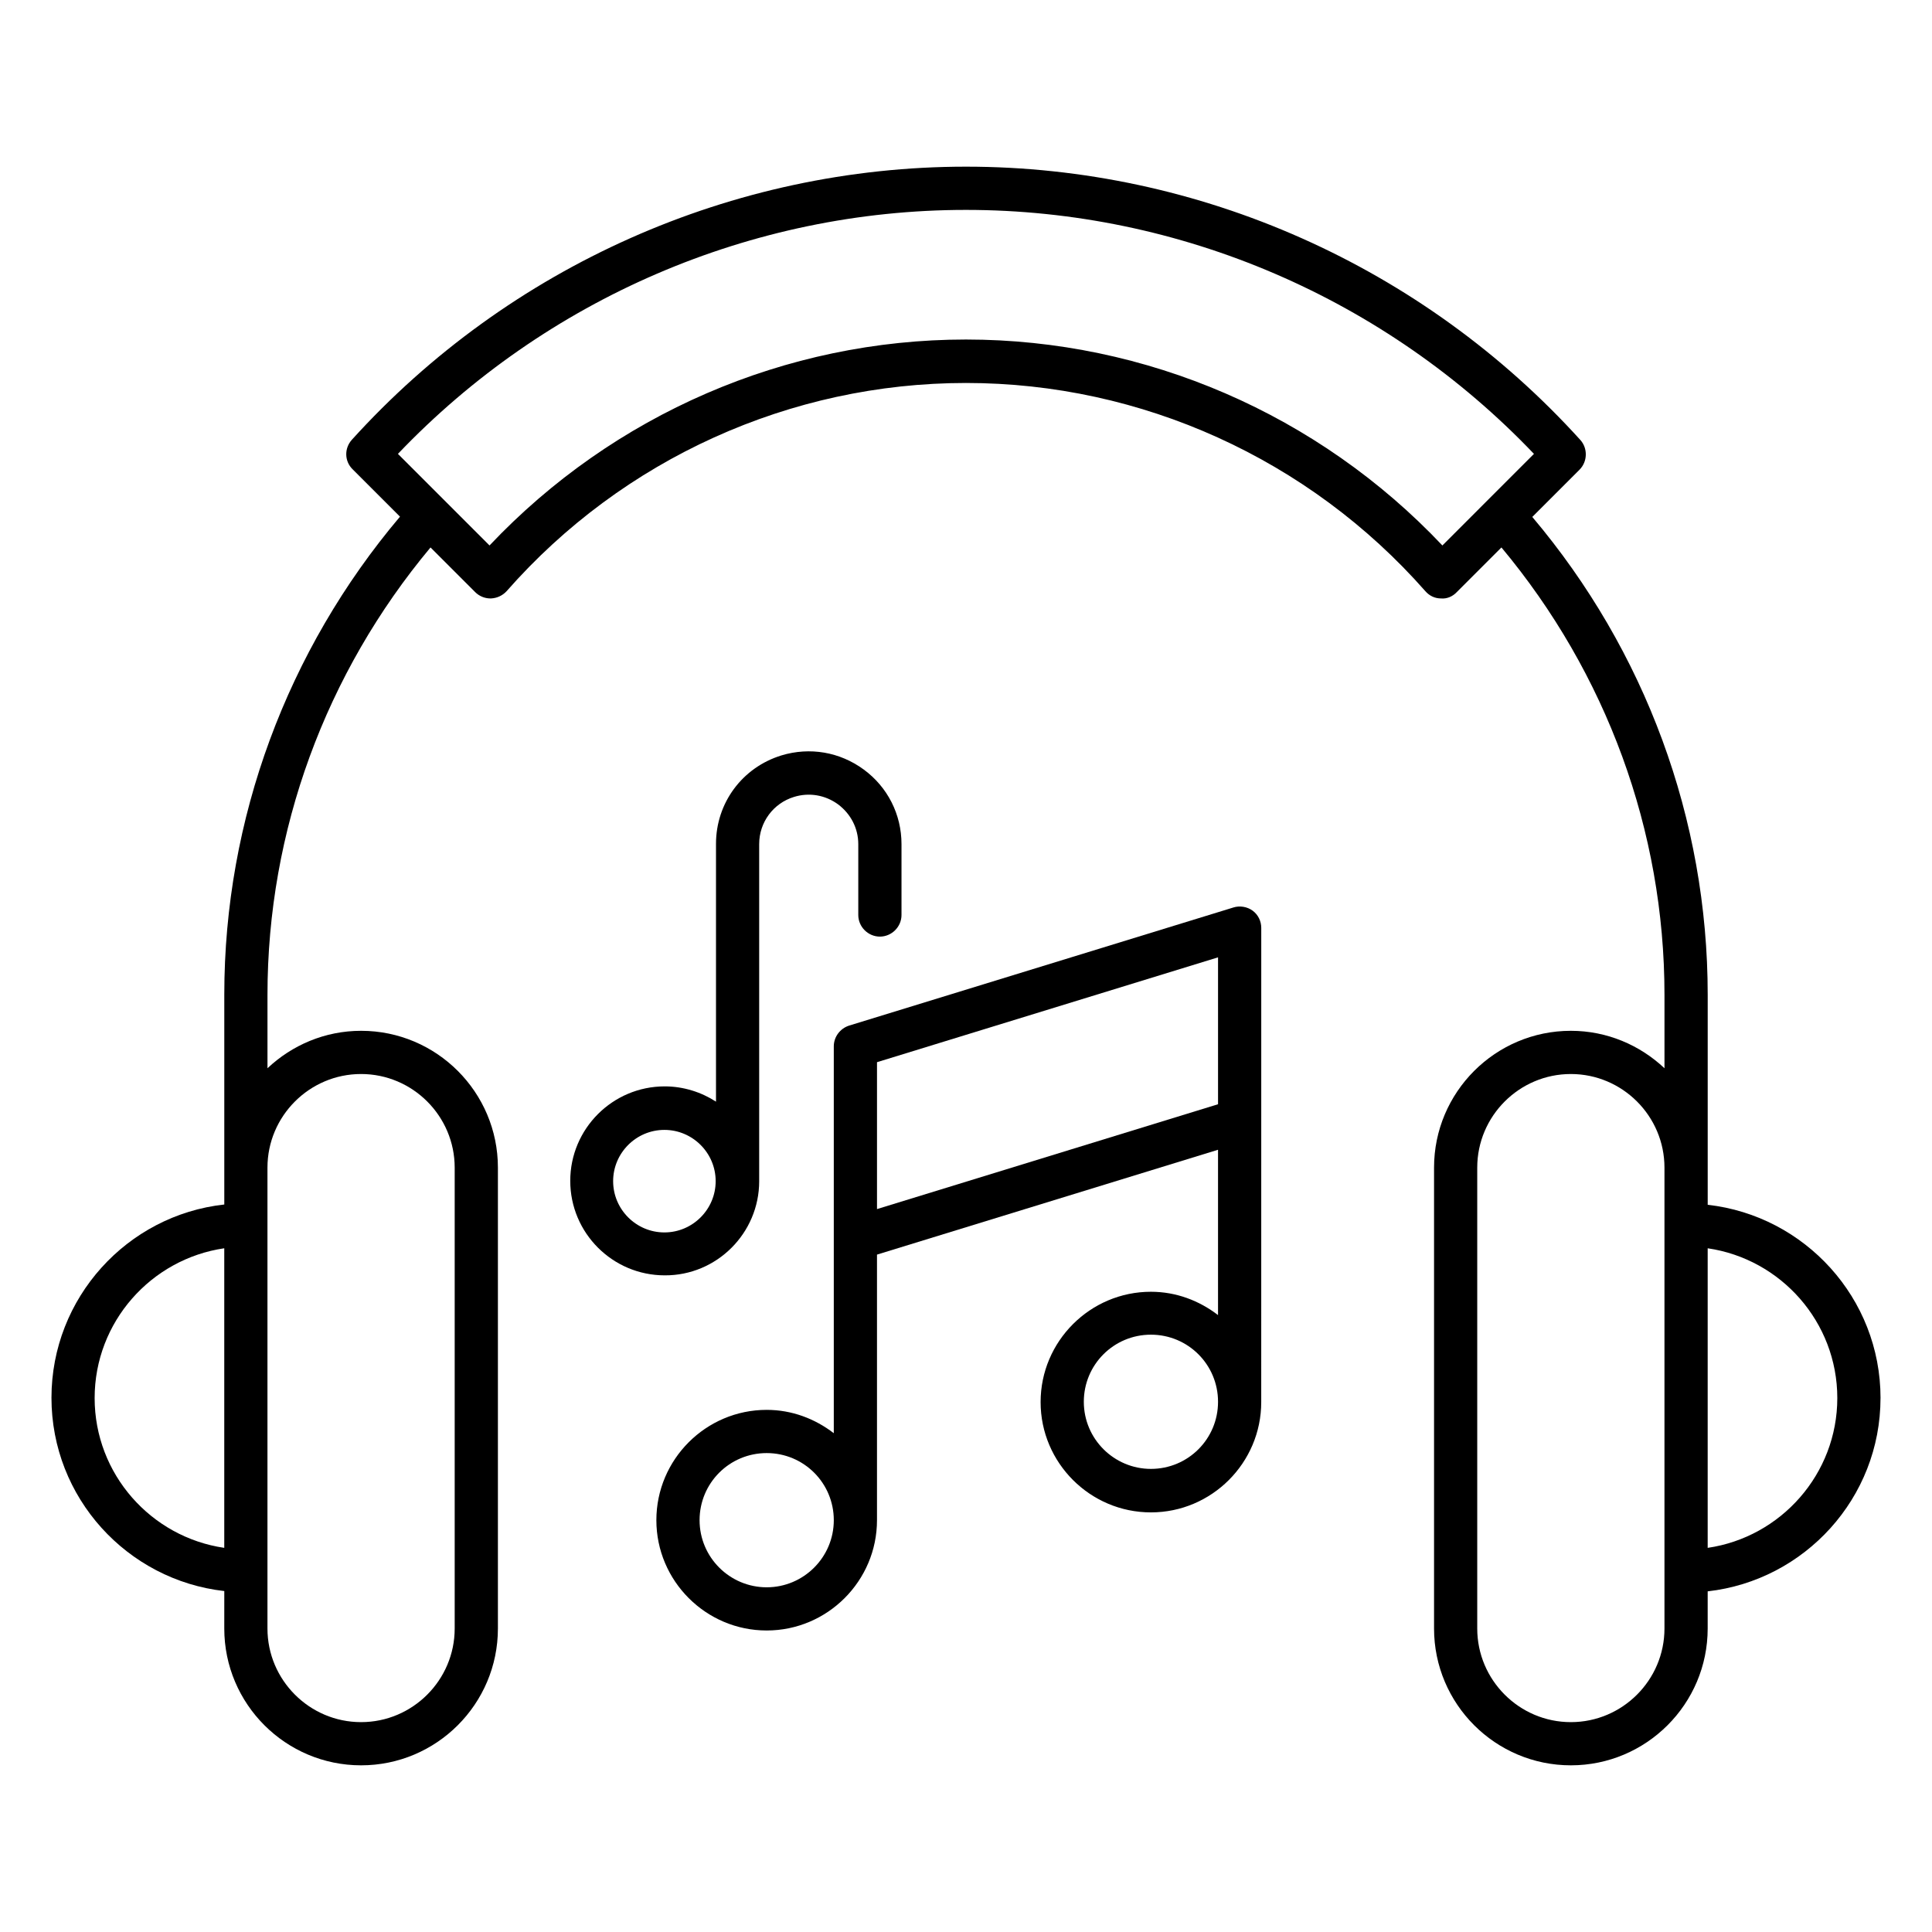 <?xml version="1.0" encoding="UTF-8"?>
<!-- Uploaded to: ICON Repo, www.iconrepo.com, Generator: ICON Repo Mixer Tools -->
<svg fill="#000000" width="800px" height="800px" version="1.1" viewBox="144 144 512 512" xmlns="http://www.w3.org/2000/svg">
 <g>
  <path d="m642.36 514.5c0-26.488-20.074-48.32-45.801-51.219v-55.648c0-46.562-16.566-91.219-46.488-126.64l12.52-12.52c2.137-2.137 2.215-5.648 0.23-7.863-41.684-46.027-101-72.441-162.82-72.441-61.832 0-121.14 26.41-162.75 72.367-2.062 2.289-1.984 5.727 0.23 7.863l12.52 12.52c-29.922 35.418-46.562 80.152-46.562 126.64v55.648c-25.727 2.824-45.801 24.734-45.801 51.219 0 26.488 20.074 48.32 45.801 51.219l-0.004 9.926c0 20 16.258 36.258 36.258 36.258s36.258-16.258 36.258-36.258v-122.14c0-20-16.258-36.258-36.258-36.258-9.617 0-18.32 3.816-24.809 9.922v-19.465c0-43.512 15.418-85.266 43.207-118.55l11.832 11.832c1.07 1.07 2.519 1.68 4.047 1.68h0.152c1.602-0.078 3.055-0.762 4.121-1.91 30.84-35.113 75.266-55.191 121.75-55.191s90.914 20.152 121.75 55.191c1.07 1.223 2.519 1.91 4.121 1.91 1.602 0.152 3.129-0.535 4.199-1.68l11.832-11.832c27.785 33.281 43.207 75.035 43.207 118.55v19.465c-6.488-6.106-15.191-9.922-24.809-9.922-20 0-36.258 16.258-36.258 36.258v122.14c0 20 16.258 36.258 36.258 36.258s36.258-16.258 36.258-36.258v-9.848c25.723-2.902 45.801-24.734 45.801-51.223zm-473.28 0c0-20.152 14.961-36.871 34.352-39.695v79.391c-19.391-2.824-34.352-19.543-34.352-39.695zm70.609-85.875c13.664 0 24.809 11.145 24.809 24.809v122.14c0 13.664-11.145 24.809-24.809 24.809-13.664 0-24.809-11.145-24.809-24.809v-122.14c0-13.664 11.145-24.809 24.809-24.809zm286.56-140.07c-32.824-34.73-78.473-54.578-126.26-54.578s-93.434 19.848-126.26 54.578l-24.273-24.273c39.234-41.148 93.738-64.656 150.53-64.656s111.3 23.512 150.53 64.656zm58.852 287.02c0 13.664-11.145 24.809-24.809 24.809-13.664 0-24.809-11.145-24.809-24.809v-122.14c0-13.664 11.145-24.809 24.809-24.809 13.664 0 24.809 11.145 24.809 24.809zm11.453-21.375v-79.391c19.391 2.824 34.352 19.543 34.352 39.695-0.004 20.152-14.965 36.871-34.352 39.695z"/>
  <path d="m470.84 384.5-101.83 31.297c-2.367 0.762-4.047 2.977-4.047 5.496v102.52c-4.961-3.816-11.07-6.184-17.785-6.184-16.105 0-29.234 13.129-29.234 29.234 0 16.105 13.129 29.234 29.234 29.234s29.234-13.129 29.234-29.234v-70.379l90.379-27.785v43.816c-4.961-3.816-11.07-6.184-17.785-6.184-16.105 0-29.234 13.129-29.234 29.234 0 16.105 13.129 29.234 29.234 29.234s29.234-13.129 29.234-29.234l0.008-125.65c0-1.832-0.84-3.512-2.289-4.582-1.453-1.066-3.438-1.371-5.117-0.836zm-123.66 180.15c-9.77 0-17.785-7.938-17.785-17.785 0-9.848 7.938-17.785 17.785-17.785 9.848 0 17.785 7.938 17.785 17.785 0 9.848-8.016 17.785-17.785 17.785zm29.234-100.23v-38.93l90.379-27.785v38.93zm72.594 68.852c-9.77 0-17.785-7.938-17.785-17.785 0-9.848 7.938-17.785 17.785-17.785s17.785 7.938 17.785 17.785c0.004 9.848-7.938 17.785-17.785 17.785z"/>
  <path d="m345.19 457.02v-89.312c0-5.801 3.742-10.84 9.238-12.52 3.969-1.223 8.246-0.535 11.68 1.984 3.359 2.519 5.344 6.336 5.344 10.535v18.777c0 3.129 2.594 5.727 5.727 5.727 3.129 0 5.727-2.594 5.727-5.727v-18.777c0-7.863-3.664-15.113-10-19.77s-14.273-6.031-21.832-3.742c-10.383 3.207-17.328 12.594-17.328 23.434v68.32c-3.894-2.519-8.625-4.047-13.586-4.047-13.816 0-25.039 11.223-25.039 25.039s11.223 25.039 25.039 25.039c13.734 0.078 25.031-11.145 25.031-24.961zm-38.703 0c0-7.481 6.106-13.586 13.586-13.586s13.586 6.106 13.586 13.586-6.106 13.586-13.586 13.586c-7.481 0.004-13.586-6.106-13.586-13.586z"/>
 </g>
</svg>